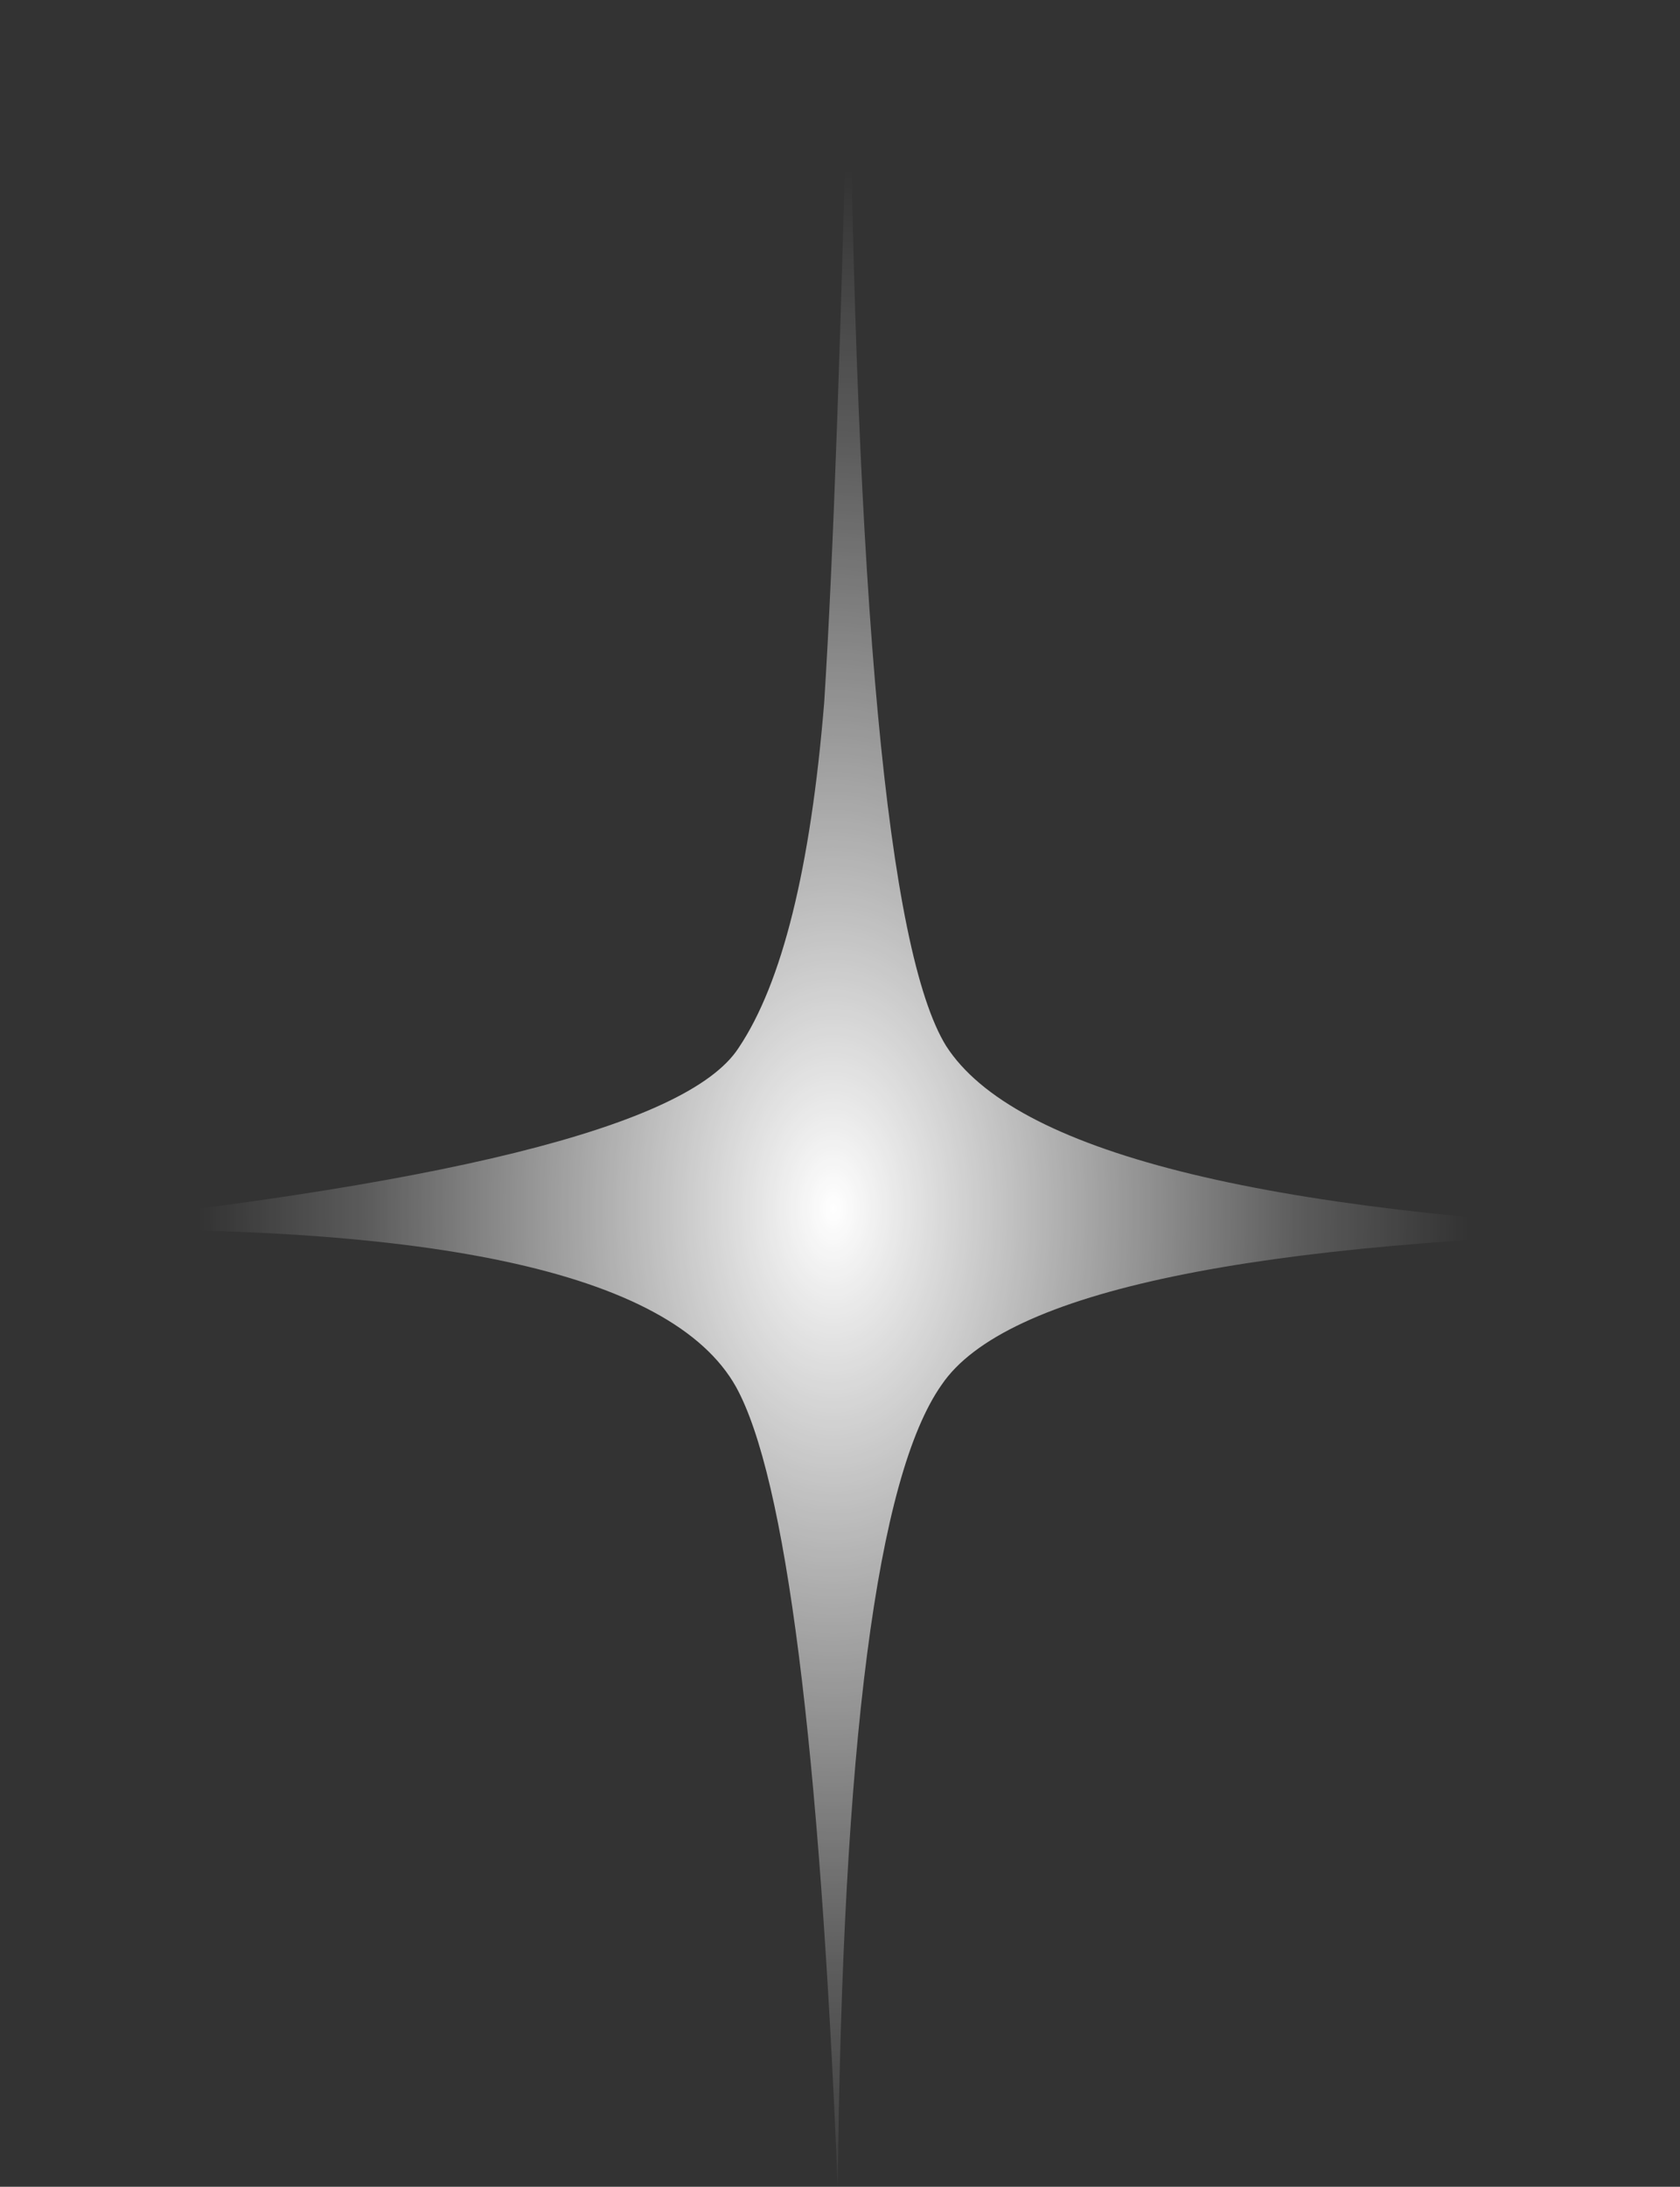 <?xml version="1.0" encoding="UTF-8" standalone="no"?>
<svg xmlns:xlink="http://www.w3.org/1999/xlink" height="48.4px" width="37.2px" xmlns="http://www.w3.org/2000/svg">
  <rect width="100%" height="100%" fill="#333333" stroke="none"/>
  <g transform="matrix(1.0, 0.0, 0.0, 1.0, 18.6, 26.7)">
    <path d="M2.35 -3.55 Q4.6 -0.05 18.6 0.55 4.35 0.85 2.25 3.95 0.1 7.0 -0.05 21.7 -0.65 7.0 -2.3 4.0 -4.45 0.15 -18.6 0.55 -3.95 -0.9 -2.25 -3.5 -0.8 -5.65 -0.35 -11.15 -0.05 -15.85 0.2 -26.7 0.4 -6.7 2.35 -3.55" fill="url(#gradient0)" fill-rule="evenodd" stroke="none"/>
  </g>
  <defs>
    <radialGradient cx="0" cy="0" gradientTransform="matrix(0.022, 0.0, 0.0, 0.036, -0.15, 0.05)" gradientUnits="userSpaceOnUse" id="gradient0" r="819.2" spreadMethod="pad">
      <stop offset="0.0" stop-color="#ffffff"/>
      <stop offset="0.573" stop-color="#ffffff" stop-opacity="0.2"/>
      <stop offset="0.78" stop-color="#ffffff" stop-opacity="0.0"/>
    </radialGradient>
  </defs>
</svg>
